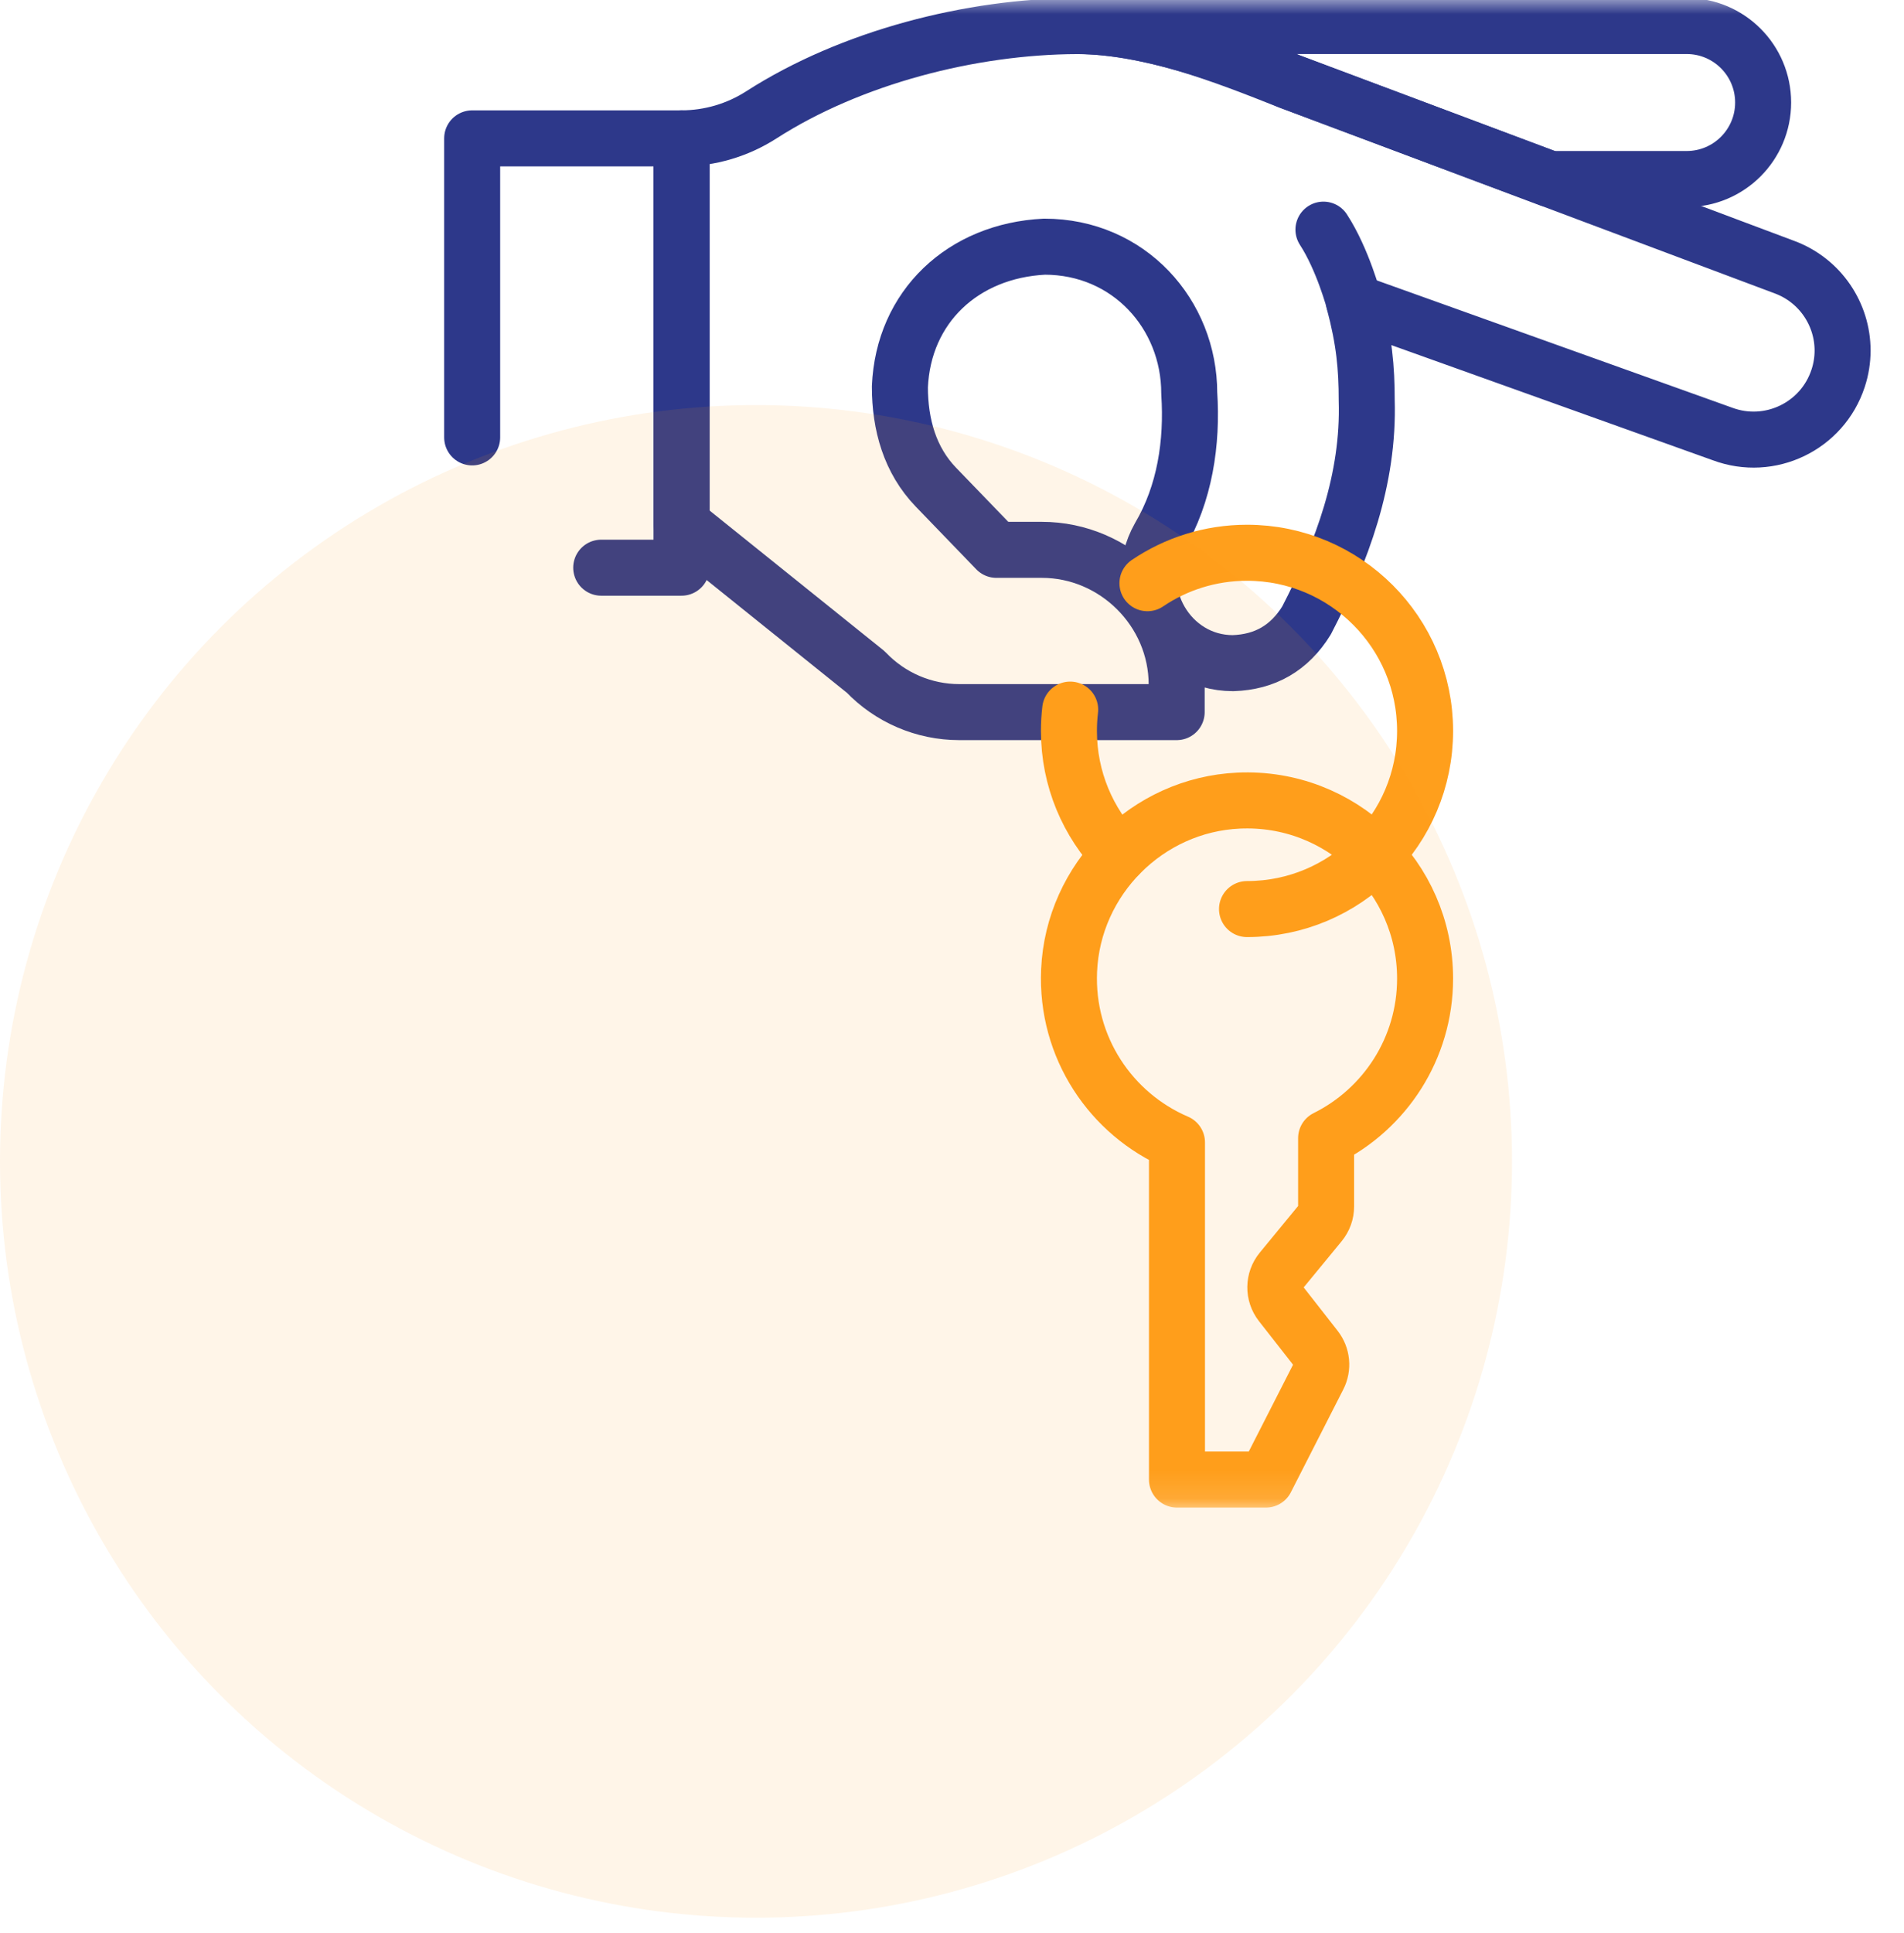 <svg width="68" height="69" viewBox="0 0 68 69" fill="none" xmlns="http://www.w3.org/2000/svg">
<g clip-path="url(#clip0_745_68588)">
<mask id="mask0_745_68588" style="mask-type:luminance" maskUnits="userSpaceOnUse" x="14" y="-1" width="55" height="55">
<path d="M14.34 -0.125H68.34V53.875H14.34V-0.125Z" fill="white"/>
</mask>
<g mask="url(#mask0_745_68588)">
<path d="M50.896 34.934C50.896 31.322 47.884 28.413 44.235 28.581C40.972 28.731 38.326 31.384 38.182 34.647C38.061 37.393 39.683 39.776 42.035 40.783V52.82H45.211L47.084 49.147C47.253 48.816 47.214 48.417 46.985 48.125L45.75 46.547C45.474 46.195 45.48 45.698 45.765 45.352L47.143 43.676C47.284 43.505 47.361 43.291 47.361 43.07V40.632C49.455 39.592 50.896 37.432 50.896 34.934Z" stroke="#FF9F1C" stroke-width="2" stroke-miterlimit="10" stroke-linecap="round" stroke-linejoin="round"/>
<path d="M60.238 6.391H55.352L46.029 2.896C46.029 2.896 41.751 0.929 38.473 0.929H60.238C61.746 0.929 62.969 2.151 62.969 3.66C62.969 5.168 61.746 6.391 60.238 6.391Z" stroke="#2D388A" stroke-width="2" stroke-miterlimit="10" stroke-linecap="round" stroke-linejoin="round"/>
<path d="M48.36 10.781C48.36 10.781 47.962 9.268 47.266 8.198" stroke="#2D388A" stroke-width="2" stroke-miterlimit="10" stroke-linecap="round" stroke-linejoin="round"/>
<path d="M65.807 12.514C65.807 12.844 65.755 13.179 65.647 13.506C65.084 15.222 63.207 16.124 61.516 15.492L48.356 10.78C48.723 12.157 48.811 13.121 48.811 14.294C48.896 17.101 47.936 19.692 46.661 22.151C46.058 23.129 45.183 23.638 44.034 23.674C41.746 23.674 40.284 21.141 41.409 19.161C42.316 17.621 42.589 15.808 42.473 14.038C42.473 11.215 40.317 8.806 37.302 8.806C34.392 8.949 32.26 10.949 32.139 13.81C32.139 15.155 32.494 16.428 33.429 17.395L35.586 19.629H37.211C39.826 19.629 42.024 21.792 42.024 24.442V25.422H34.26C32.998 25.422 31.789 24.903 30.919 23.989L24.457 18.797C24.418 18.767 24.379 18.737 24.34 18.71V4.939C25.351 4.939 26.339 4.647 27.19 4.101C30.391 2.046 34.678 0.944 38.468 0.931C41.047 0.931 43.73 1.988 46.026 2.898L55.348 6.393L63.743 9.541C65.015 10.018 65.807 11.225 65.807 12.514Z" stroke="#2D388A" stroke-width="2" stroke-miterlimit="10" stroke-linecap="round" stroke-linejoin="round"/>
<path d="M21.472 20.266H24.34V4.94H16.863V15.615" stroke="#2D388A" stroke-width="2" stroke-miterlimit="10" stroke-linecap="round" stroke-linejoin="round"/>
<path d="M39.964 30.516C38.857 29.371 38.176 27.812 38.176 26.095C38.176 25.836 38.191 25.582 38.221 25.332" stroke="#FF9F1C" stroke-width="2" stroke-miterlimit="10" stroke-linecap="round" stroke-linejoin="round"/>
<path d="M40.98 20.82C41.995 20.134 43.219 19.733 44.536 19.733C48.049 19.733 50.896 22.581 50.896 26.093C50.896 29.606 48.049 32.453 44.536 32.453" stroke="#FF9F1C" stroke-width="2" stroke-miterlimit="10" stroke-linecap="round" stroke-linejoin="round"/>
</g>
</g>
<circle cx="27" cy="41.461" r="27" fill="#FF9F1C" fill-opacity="0.1"/>
<defs>
<clipPath id="clip0_745_68588">
<rect width="54" height="54" fill="white" transform="translate(14.332 -0.125)"/>
</clipPath>
</defs>
</svg>
